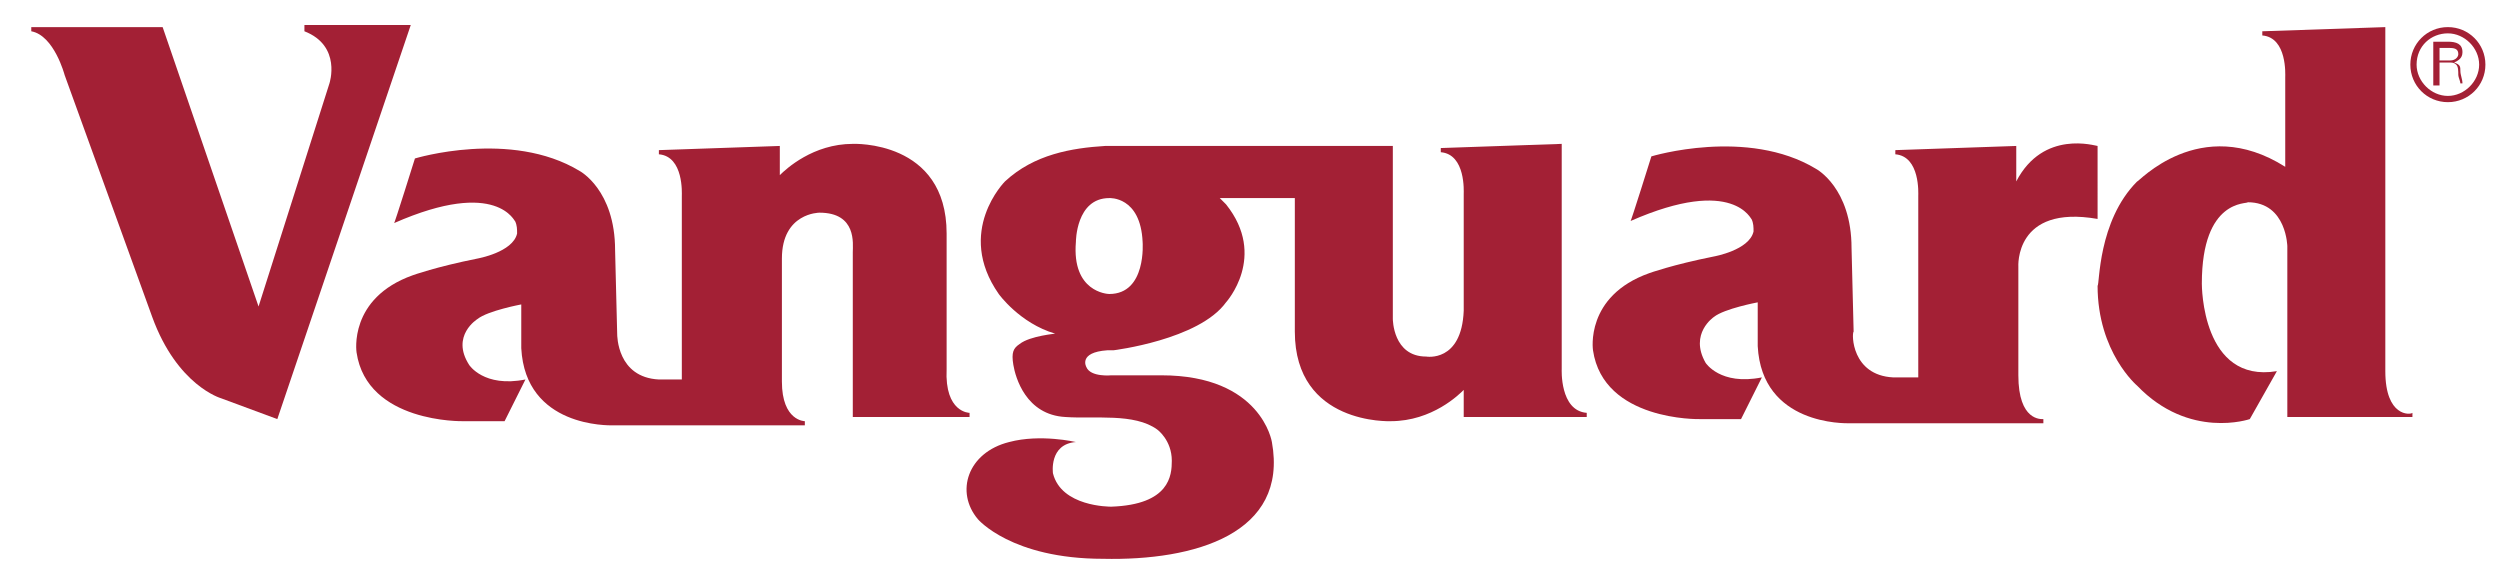 <?xml version="1.0" encoding="utf-8"?>
<!-- Generator: Adobe Illustrator 25.4.1, SVG Export Plug-In . SVG Version: 6.00 Build 0)  -->
<svg version="1.1" xmlns="http://www.w3.org/2000/svg" xmlns:xlink="http://www.w3.org/1999/xlink" x="0px" y="0px"
	 viewBox="0 0 119.9 27.9" style="enable-background:new 0 0 119.9 27.9;" xml:space="preserve">
<style type="text/css">
	.st0{display:none;}
	.st1{display:inline;fill:none;}
	.st2{fill:#A32035;}
</style>
<g id="Area_of_Isolation" class="st0">
	<path class="st1" d="M57.2,26.7c0,0,0,0.1,0,0.2c1.8,0.7,1.2,2.5,1.2,2.5L55,40.2l-4.5-13.4h-6.4V27c1.1,0.2,1.6,2.1,1.6,2.1
		l4.2,11.6c1.2,3.3,3.3,3.9,3.3,3.9l2.7,1l6.4-18.9H57.2z"/>
	<path class="st1" d="M114.4,6.7c0,0,0.1,0,0.2,0c0.7-1.8,2.5-1.2,2.5-1.2l10.7,3.4l-13.4,4.5v6.4h0.2c0.2-1.1,2.1-1.6,2.1-1.6
		l11.6-4.2c3.3-1.2,3.9-3.3,3.9-3.3l1-2.7l-18.9-6.4V6.7z"/>
	<path class="st1" d="M-17.4,6.7c0,0,0.1,0,0.2,0c0.7-1.8,2.5-1.2,2.5-1.2L-4,8.9l-13.4,4.5v6.4h0.2c0.2-1.1,2.1-1.6,2.1-1.6
		L-3.5,14c3.3-1.2,3.9-3.3,3.9-3.3l1-2.7l-18.9-6.4V6.7z"/>
	<path class="st1" d="M14.6-17.7c0,0,0,0.1,0,0.2c1.8,0.7,1.2,2.5,1.2,2.5L12.4-4.3L7.8-17.6H1.5v0.2c1.1,0.2,1.6,2.1,1.6,2.1
		L7.3-3.7c1.2,3.3,3.3,3.9,3.3,3.9l2.7,1l6.4-18.9H14.6z"/>
</g>
<g id="Word_Mark">
	<g>
		<g>
			<path class="st2" d="M40.7,20h5.8l0-0.2c0,0-1.2,0-1.1-2.1c0,0,0-6.5,0-6.5c0-4.5-4.5-4.3-4.5-4.3c-1.9,0-3.2,1.2-3.5,1.5V7
				l-5.8,0.2v0.2c1.2,0.1,1.1,1.9,1.1,2v8.8c-0.4,0-1.1,0-1.1,0c-2-0.1-2-2.1-2-2.2c0,0-0.1-4-0.1-4c0-2.9-1.7-3.8-1.7-3.8
				c-3.3-2-7.9-0.6-7.9-0.6s-1,3.2-1,3.1c5-2.2,5.8,0,5.8-0.1c0.1,0.2,0.1,0.4,0.1,0.6c-0.2,0.9-1.9,1.2-1.9,1.2
				c-2,0.4-3.1,0.8-3.1,0.8c-3.1,1.1-2.7,3.7-2.7,3.7c0.5,3.4,5.1,3.3,5.1,3.3h2l1-2c-2,0.4-2.7-0.7-2.7-0.7
				c-0.9-1.4,0.4-2.2,0.4-2.2c0.5-0.4,2.1-0.7,2.1-0.7v2.1c0.2,3.8,4.2,3.7,4.4,3.7h3.3l0,0l5.9,0v-0.2c0,0-1.1,0-1.1-1.9l0-5.9l0,0
				c0-2.2,1.8-2.2,1.8-2.2c1.8,0,1.6,1.5,1.6,1.9c0,0,0,6,0,6c0,0,0,0,0,0l0,0V20z"/>
			<path class="st2" d="M14.6,1.3c0,0,0,0.1,0,0.2c1.8,0.7,1.2,2.5,1.2,2.5l-3.4,10.7L7.8,1.3H1.5v0.2c1.1,0.2,1.6,2.1,1.6,2.1
				l4.2,11.6c1.2,3.3,3.3,3.9,3.3,3.9l2.7,1l6.4-18.9H14.6z"/>
			<path class="st2" d="M114.4,17.8l0-16.5l-5.9,0.2v0.2c1.2,0.1,1.1,1.9,1.1,2v4.3c-4.1-2.6-7.1,0.8-7.1,0.7c-1.9,1.9-1.8,5-1.9,5
				c0,3.2,1.9,4.8,1.9,4.8c2.5,2.6,5.4,1.6,5.4,1.6s1.3-2.3,1.3-2.3c-3.6,0.6-3.6-4.1-3.6-4.2c0-4.1,2.2-3.8,2.2-3.9
				c1.9,0,1.9,2.2,1.9,2.1V12V20v0v0l6,0v-0.2C115.6,19.9,114.4,20,114.4,17.8z"/>
			<path class="st2" d="M96.7,8.7V7l-5.8,0.2v0.2c1.2,0.1,1.1,1.9,1.1,2v7.7l0,0v1c-0.4,0-1.2,0-1.2,0c-2-0.1-2-2.1-1.9-2.2
				c0,0-0.1-4-0.1-4c0-2.9-1.7-3.8-1.7-3.8c-3.3-2-7.9-0.6-7.9-0.6s-1,3.2-1,3.1c5-2.2,5.8,0,5.8-0.1c0.1,0.2,0.1,0.4,0.1,0.6
				c-0.2,0.9-1.9,1.2-1.9,1.2c-2,0.4-3.1,0.8-3.1,0.8c-3.1,1.1-2.7,3.7-2.7,3.7c0.5,3.4,5.1,3.3,5.1,3.3h2l1-2
				c-2,0.4-2.7-0.7-2.7-0.7c-0.8-1.4,0.4-2.2,0.4-2.2c0.5-0.4,2.1-0.7,2.1-0.7v2.1c0.2,3.8,4.2,3.7,4.4,3.7h3.4l0,0h5.9v-0.2
				c-0.1,0-1.2,0.1-1.2-2.1v-5.2h0c0,0-0.2-3,3.8-2.3V7C100.5,7,98,6.2,96.7,8.7z"/>
		</g>
		<path class="st2" d="M66.5,7H53c-1.6,0.1-3.4,0.4-4.8,1.7c0,0-2.4,2.4-0.3,5.4c0,0,1,1.4,2.7,1.9c0,0,0,0,0,0l0,0
			c0.1,0-1.2,0.1-1.7,0.5c-0.3,0.2-0.4,0.4-0.3,1c0.1,0.6,0.6,2.4,2.5,2.5c1.4,0.1,3.3-0.2,4.4,0.6c0,0,0.7,0.5,0.7,1.5
			c0,0.7-0.1,2.1-2.9,2.2c-0.1,0-2.4,0-2.8-1.6c0,0-0.2-1.4,1.1-1.5c0,0-1.7-0.4-3.2,0c-2,0.5-2.6,2.4-1.5,3.7c0,0,1.6,1.9,6,1.9
			c4.4,0.1,8.9-1.2,8.1-5.6c0,0-0.5-3.2-5.3-3.2h-2.4c0,0-1,0.1-1.2-0.4c0,0-0.4-0.7,1-0.8h0l0.3,0c0,0,4.1-0.5,5.4-2.3
			c0,0,2-2.2,0-4.7c0,0-0.2-0.2-0.3-0.3h3.6c0,1.6,0,6.4,0,6.4c0,4.5,4.6,4.3,4.6,4.3c2,0,3.3-1.3,3.5-1.5V20l5.9,0v-0.2
			c-1.3-0.1-1.2-2.1-1.2-2.1v-6.9l0,0l0-3.9l-5.8,0.2v0.2c1.2,0.1,1.1,1.9,1.1,2v4.1v1.5c0,0,0,0,0,0c-0.1,2.5-1.8,2.2-1.8,2.2
			c-1.6,0-1.6-1.8-1.6-1.8V7z M53.2,14.1c-0.1,0-1.8-0.1-1.6-2.5c0,0,0-2.1,1.6-2.1c0,0,1.5-0.1,1.6,2.1
			C54.8,11.6,55,14.1,53.2,14.1z"/>
	</g>
	<g>
		<path class="st2" d="M115.6,3.1c0,1,0.8,1.8,1.8,1.8c1,0,1.8-0.8,1.8-1.8c0-1-0.8-1.8-1.8-1.8C116.4,1.3,115.6,2.1,115.6,3.1z
			 M115.9,3.1c0-0.9,0.7-1.5,1.5-1.5c0.8,0,1.5,0.7,1.5,1.5c0,0.8-0.7,1.5-1.5,1.5C116.6,4.6,115.9,3.9,115.9,3.1z"/>
		<path class="st2" d="M117,2.9h0.5c0.3,0,0.4-0.2,0.4-0.3c0-0.2-0.1-0.3-0.4-0.3H117V2.9z M117,3.2v0.9h-0.3V2h0.7
			c0.4,0,0.7,0.1,0.7,0.5c0,0.3-0.2,0.4-0.4,0.5v0c0.3,0.1,0.3,0.2,0.3,0.4c0,0.2,0.1,0.4,0.1,0.6H118c0-0.1-0.1-0.3-0.1-0.4
			c0-0.2,0-0.4-0.1-0.5c-0.1-0.1-0.2-0.1-0.3-0.1H117z"/>
	</g>
</g>
</svg>
